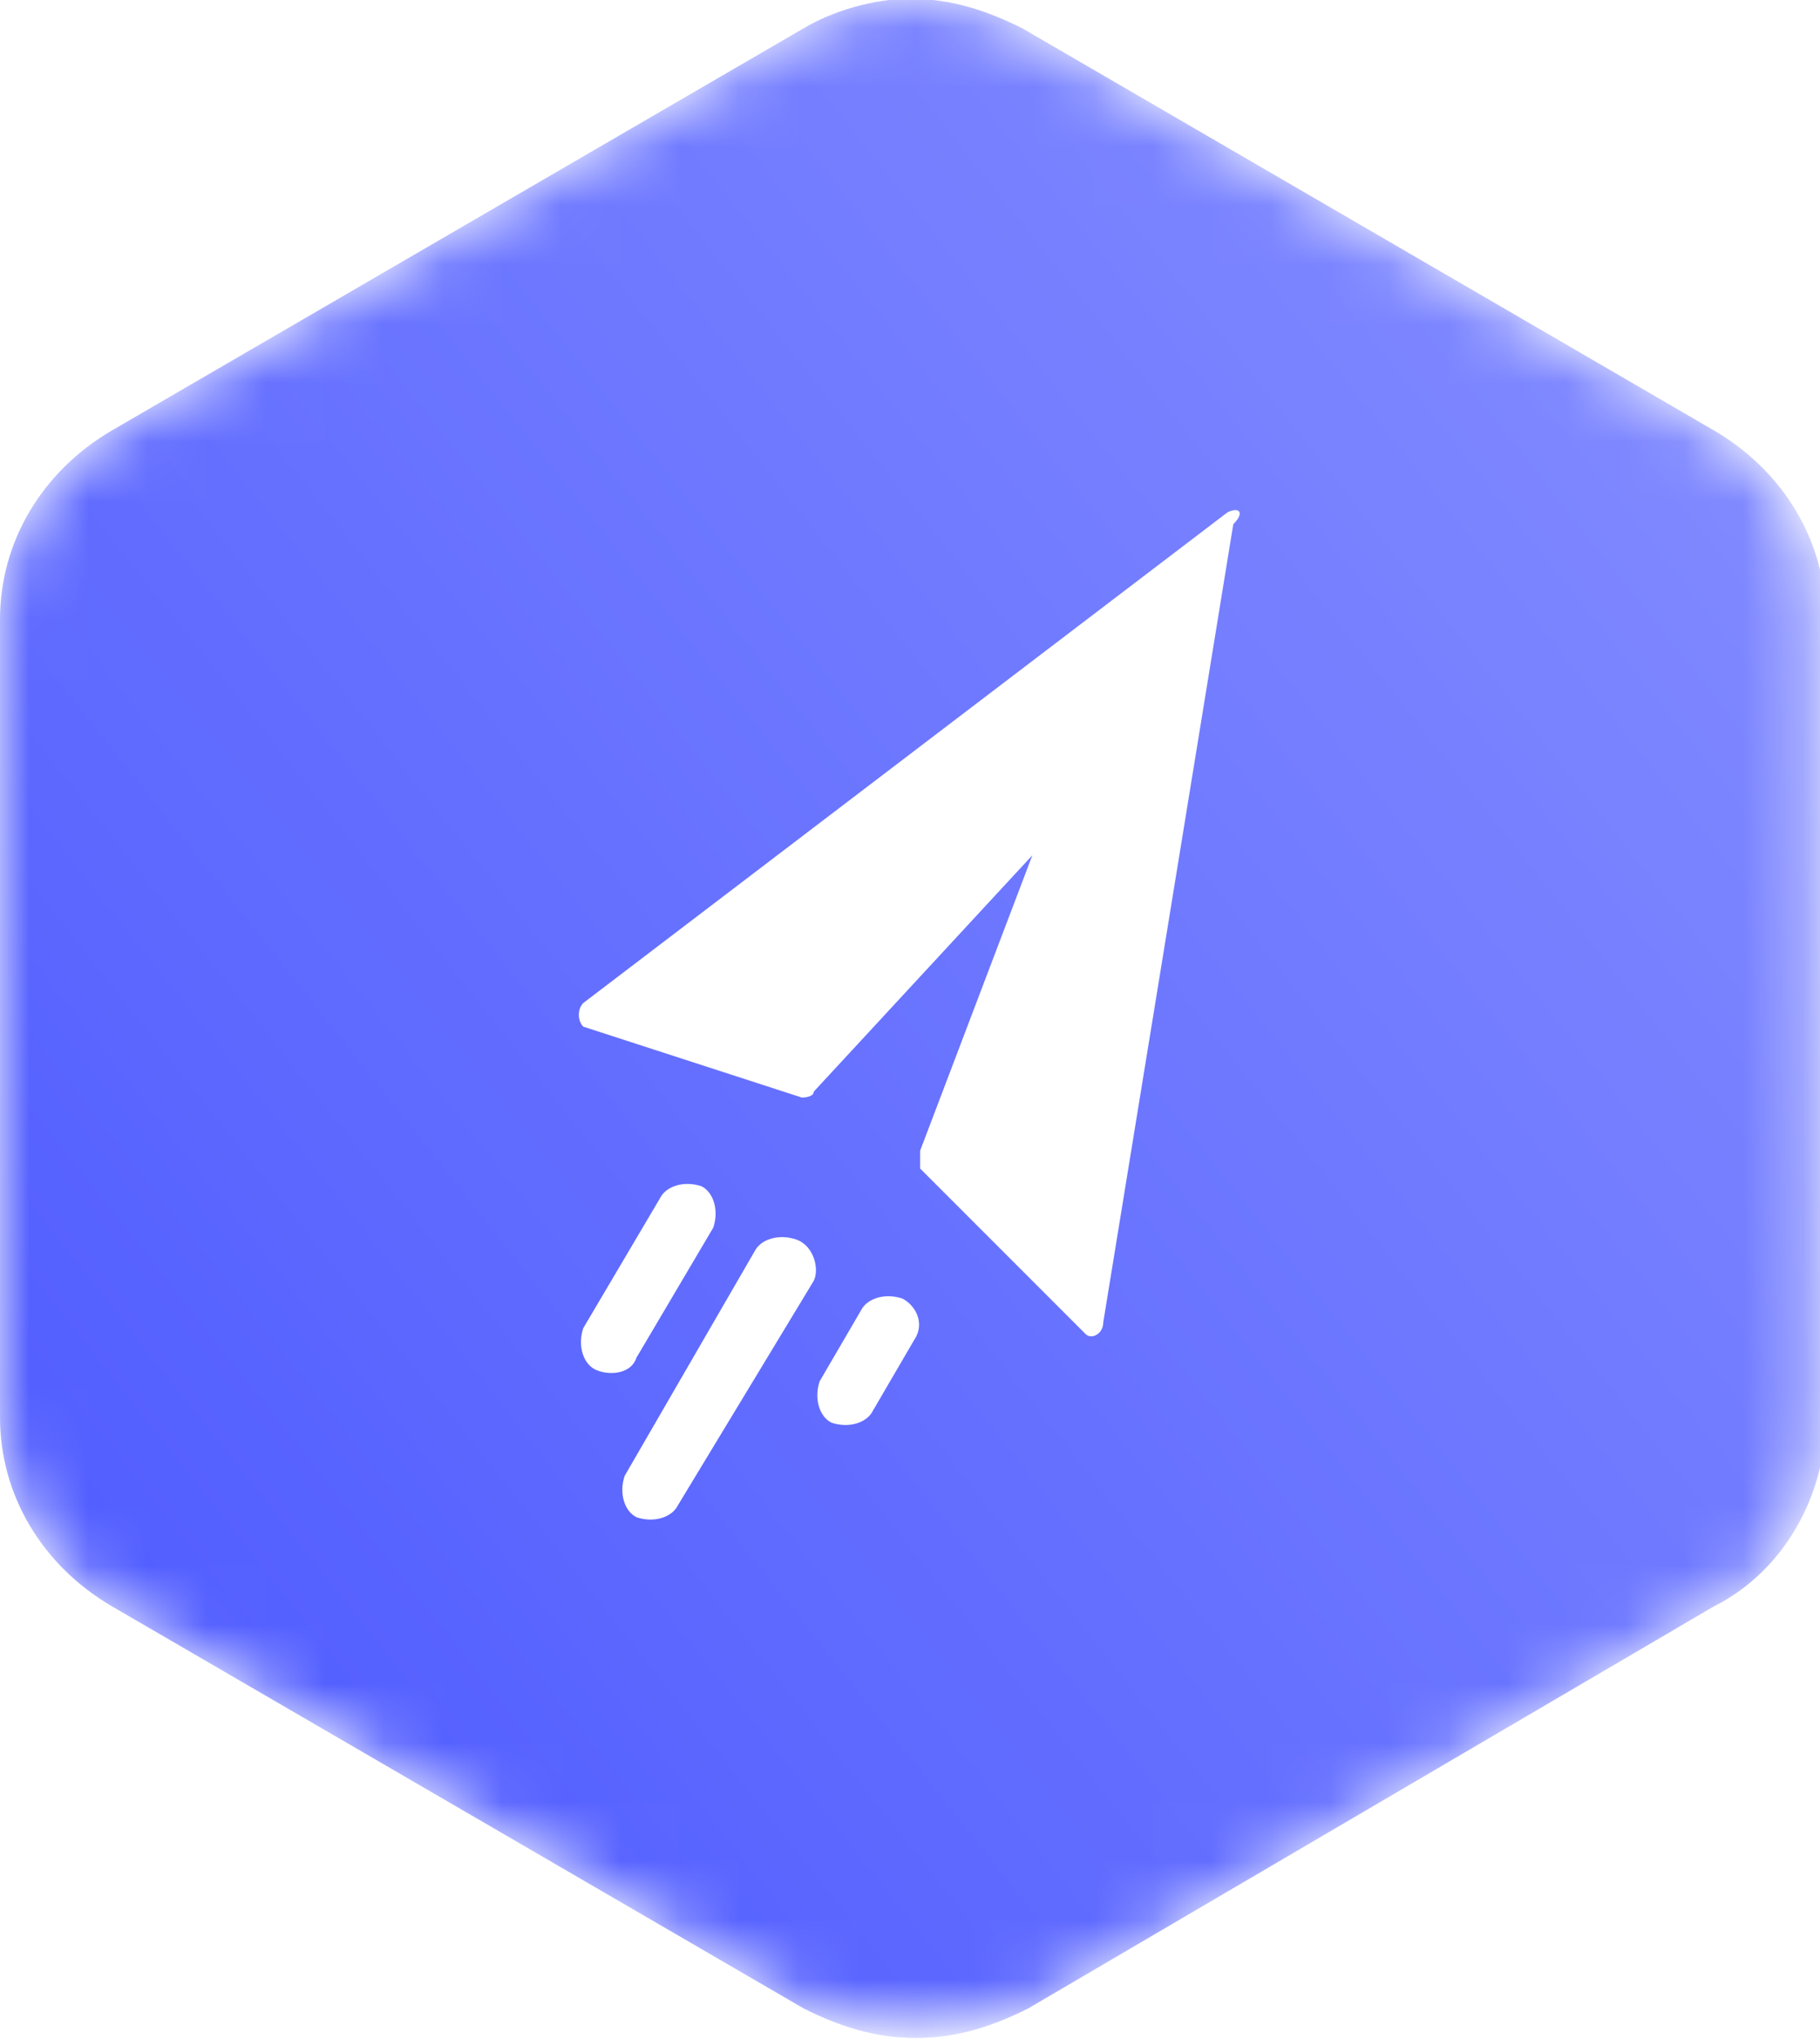 <?xml version="1.0" encoding="utf-8"?>
<!-- Generator: Adobe Illustrator 25.2.1, SVG Export Plug-In . SVG Version: 6.00 Build 0)  -->
<svg version="1.1" id="Calque_1" xmlns="http://www.w3.org/2000/svg" xmlns:xlink="http://www.w3.org/1999/xlink" x="0px" y="0px"
	 viewBox="0 0 30.8 34.5" style="enable-background:new 0 0 30.8 34.5;" xml:space="preserve">
<style type="text/css">
	.st0{filter:url(#Adobe_OpacityMaskFilter);}
	.st1{fill-rule:evenodd;clip-rule:evenodd;fill:#FFFFFF;}
	.st2{mask:url(#mask-5_1_);fill-rule:evenodd;clip-rule:evenodd;fill:url(#Fill-4_1_);}
</style>
<desc>Created with Sketch.</desc>
<g id="Page-1">
	<g id="LP-Outils-Clients-V2" transform="translate(-750, -907)">
		<g id="Group-4" transform="translate(0, 850)">
			<g id="Group-8-Copy" transform="translate(750, 57)">
				<g id="Group-7">
					<g id="Group-32">
						<g id="Group-6" transform="translate(0, 0.379)">
							<g id="Clip-5">
							</g>
							<defs>
								<filter id="Adobe_OpacityMaskFilter" filterUnits="userSpaceOnUse" x="0" y="-0.4" width="30.8" height="34.5">
									<feColorMatrix  type="matrix" values="1 0 0 0 0  0 1 0 0 0  0 0 1 0 0  0 0 0 1 0"/>
								</filter>
							</defs>
							<mask maskUnits="userSpaceOnUse" x="0" y="-0.4" width="30.8" height="34.5" id="mask-5_1_">
								<g class="st0">
									<path id="path-4_1_" class="st1" d="M13.6,0.1L1.9,6.9C0.7,7.6,0,8.8,0,10.1v13.5c0,1.3,0.7,2.5,1.9,3.2l11.7,6.8
										c0.6,0.3,1.2,0.5,1.9,0.5s1.3-0.2,1.9-0.5L29,26.8c1.2-0.6,1.9-1.9,1.9-3.2V10.1c0-1.3-0.7-2.5-1.9-3.2L17.3,0.1
										c-0.6-0.3-1.2-0.5-1.9-0.5C14.8-0.4,14.1-0.2,13.6,0.1"/>
								</g>
							</mask>
							
								<linearGradient id="Fill-4_1_" gradientUnits="userSpaceOnUse" x1="-197.268" y1="162.485" x2="-196.499" y2="163.173" gradientTransform="matrix(30.831 0 0 -34.458 6085.494 5627.694)">
								<stop  offset="0" style="stop-color:#525EFF"/>
								<stop  offset="1" style="stop-color:#8089FF"/>
							</linearGradient>
							<path id="Fill-4" class="st2" d="M13.6,0.1L1.9,6.9C0.7,7.6,0,8.8,0,10.1v13.5c0,1.3,0.7,2.5,1.9,3.2l11.7,6.8
								c0.6,0.3,1.2,0.5,1.9,0.5s1.3-0.2,1.9-0.5L29,26.8c1.2-0.6,1.9-1.9,1.9-3.2V10.1c0-1.3-0.7-2.5-1.9-3.2L17.3,0.1
								c-0.6-0.3-1.2-0.5-1.9-0.5C14.8-0.4,14.1-0.2,13.6,0.1"/>
						</g>
						<g id="Group-31" transform="translate(9.671, 8.669)">
							<path id="Fill-7" class="st1" d="M1.1,14.3l1.3-2.2c0.1-0.3,0-0.6-0.2-0.7c-0.3-0.1-0.6,0-0.7,0.2l-1.3,2.2
								c-0.1,0.3,0,0.6,0.2,0.7C0.6,14.6,1,14.6,1.1,14.3"/>
							<path id="Fill-9" class="st1" d="M3.8,12.3c-0.3-0.1-0.6,0-0.7,0.2l-2.2,3.8c-0.1,0.3,0,0.6,0.2,0.7c0.3,0.1,0.6,0,0.7-0.2
								L4.1,13C4.2,12.8,4.1,12.4,3.8,12.3"/>
							<path id="Fill-11" class="st1" d="M5.6,13.3c-0.3-0.1-0.6,0-0.7,0.2l-0.7,1.2c-0.1,0.3,0,0.6,0.2,0.7c0.3,0.1,0.6,0,0.7-0.2
								L5.8,14C6,13.7,5.8,13.4,5.6,13.3"/>
							<path id="Fill-13" class="st1" d="M11.1,0L0.2,8.3c-0.1,0.1-0.1,0.3,0,0.4l3.7,1.2c0,0,0.2,0,0.2-0.1l3.7-4l-1.9,5
								c0,0.1,0,0.2,0,0.3l2.8,2.8c0.1,0.1,0.3,0,0.3-0.2l2.2-13.5C11.4,0,11.3-0.1,11.1,0"/>
						</g>
					</g>
				</g>
			</g>
		</g>
	</g>
</g>
</svg>
